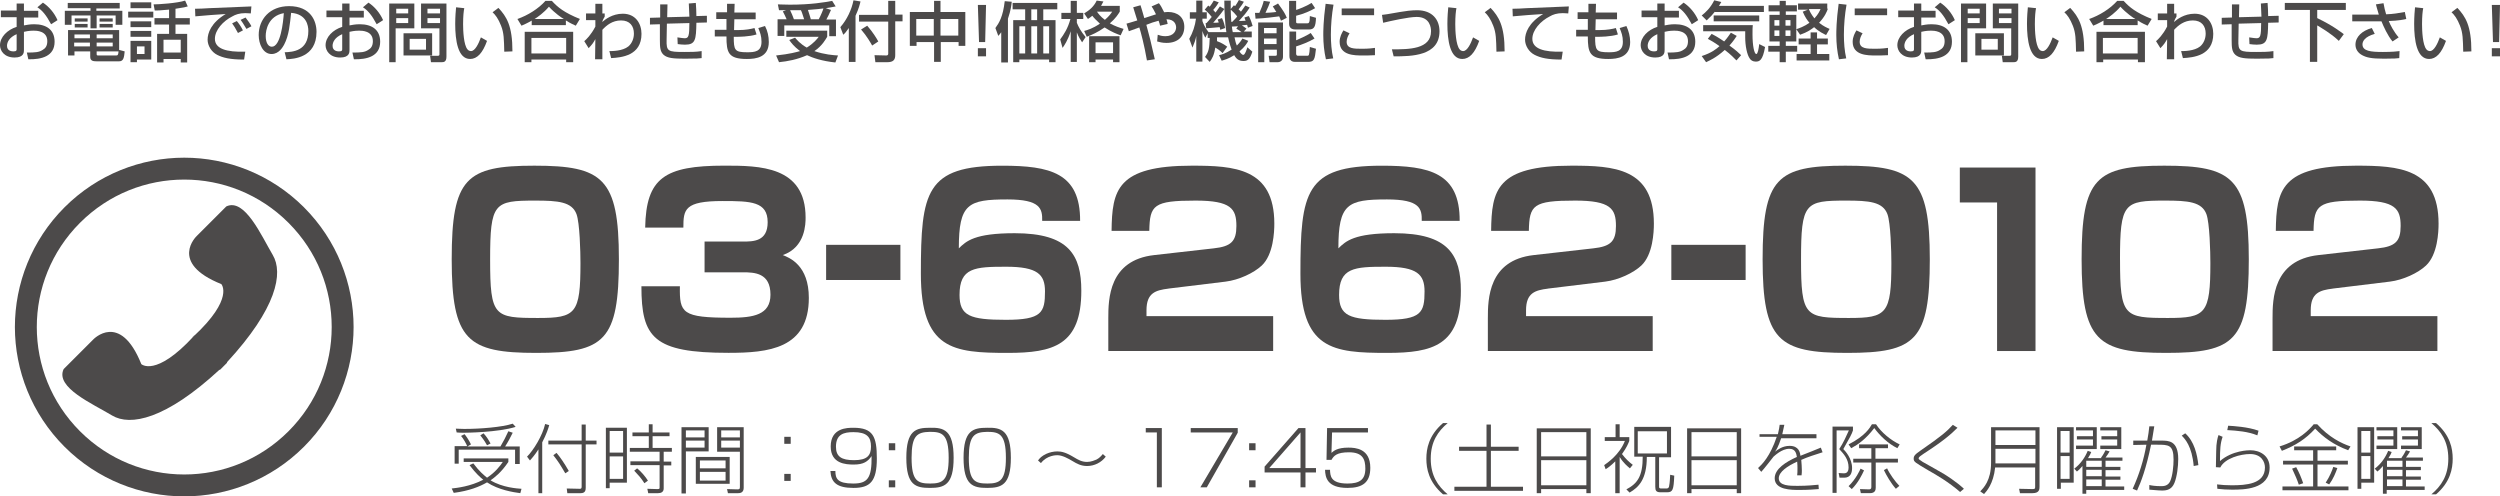 <?xml version="1.0" encoding="UTF-8"?><svg id="_レイヤー_1" xmlns="http://www.w3.org/2000/svg" viewBox="0 0 856.2 170"><defs><style>.cls-1{fill:#4c4a4a;}</style></defs><path class="cls-1" d="M5.7,1.2h2.5v2.5h4.9v2.3h-4.9v2.7c.7-.1,1.8-.4,3.5-.4,4.2,0,7,1.9,7,6,0,5-4.5,6.1-9,6l-.5-2.3c2.9,0,4.2-.1,5.4-.9.9-.5,1.6-1.3,1.6-3,0-3.6-3.8-3.6-4.7-3.6-1.7,0-2.8.3-3.3.4v6.2c0,.8,0,2.6-3.2,2.6-3.6,0-5-2.4-5-4.2,0-2.8,2.5-5.3,5.7-6.3v-3.3H.3v-2.3h5.4V1.2ZM5.7,11.7c-2.5,1.1-3.3,2.7-3.3,4,0,1.8,1.7,1.9,2.2,1.9,1.1,0,1.1-.4,1.1-.8,0,0,0-5.1,0-5.1ZM14.7.9c2.1,1.4,3.9,3.5,5,6l-2.2,1.4c-1.7-3.2-3.1-4.8-4.7-5.8l1.9-1.6Z"/><path class="cls-1" d="M23.1,1h17.9v1.9h-8v.8h8.9v4.8h-2.3v-3.2h-6.5v4.4h-2.1v-4.4h-6.5v3.2h-2.3V3.7h8.8v-.9h-7.8V1h-.1ZM42.7,17.6c-.2,2.1-.4,3.4-1.9,3.4h-7.7c-1.1,0-2.2-.1-2.2-1.5v-1.9h-5.4v1.4h-2.2v-8.7h17.5v6.8l1.9.5ZM25.4,14.6v1.3h5.4v-1.3h-5.4ZM25.5,11.8v1.3h5.3v-1.3h-5.3ZM25.6,6.3h4.4v1.1h-4.4v-1.1ZM25.6,8.2h4.4v1.2h-4.4v-1.2ZM33.1,11.8v1.3h5.5v-1.3h-5.5ZM33.1,14.6v1.3h5.5v-1.3h-5.5ZM33.1,17.6v.8c0,.5,0,.6.6.6h6c.6,0,.8-.1.9-1.4h-7.5ZM34.1,6.3h4.5v1.1h-4.5v-1.1ZM34.1,8.2h4.5v1.2h-4.5v-1.2Z"/><path class="cls-1" d="M43.9,4h8.6v2h-8.6v-2ZM44.7.8h7.1v2h-7.1V.8ZM44.7,7.3h7.1v2h-7.1v-2ZM44.7,10.6h7.1v2h-7.1v-2ZM44.7,14h7.1v6.4h-4.9v.9h-2.2s0-7.3,0-7.3ZM46.9,15.9v2.6h2.6v-2.6s-2.6,0-2.6,0ZM57.8,3.3c-2.9.3-4.1.3-4.8.3l-.4-2.1c1.7,0,8.1-.4,10.8-1.3l.9,2c-.6.2-1.4.4-4.2.8v3.2h4.9v2.2h-4.9v3.2h4v9.8h-2.2v-1.2h-5.9v1.2h-2.2v-9.8h4.1v-3.2h-5v-2.2h5v-2.9h-.1ZM56,13.6v4.4h5.9v-4.4h-5.9Z"/><path class="cls-1" d="M85.9,4.6c-.5,0-1-.1-1.9-.1-2,0-3.4.5-4.4,1.1-3.2,1.6-6,4.7-6,7.7,0,3.4,3.9,4.6,10.4,4.4l-.4,2.7c-4.8,0-7.2-.6-9.2-1.6s-3.3-3.2-3.3-5.2c0-2.3,1.2-5.8,6.2-8.8-3.5.2-7,.5-10.4.8l-.1-2.6c1.5,0,3.2-.1,4.8-.2,1.9-.1,12.2-.5,14.5-.6l-.2,2.4ZM81.5,11.3c-.9-1.7-1.4-2.5-2-3.3l1.6-.8c.6.7,1.4,1.8,2.1,3.2l-1.7.9ZM84.4,9.9c-1.2-2-1.4-2.3-2-3.1l1.7-.8c.7.9,1.7,2.3,2,3l-1.7.9Z"/><path class="cls-1" d="M97.5,17.9c2.7-.1,8.1-.4,8.1-7.3,0-1.8-.6-5.8-5.9-6.2-.4,3.7-.7,7.7-2.4,10.9-.4.7-1.7,3.2-4.3,3.2-2.9,0-4.4-3.4-4.4-6.5,0-5.4,3.8-9.9,10.4-9.9,7.4,0,9.4,5.1,9.4,8.8,0,8.9-7.9,9.3-10.3,9.4l-.6-2.4ZM91,12.3c0,2.4.9,3.7,2.1,3.7,3,0,3.9-8.4,4.1-11.5-5.4,1-6.2,5.9-6.2,7.8Z"/><path class="cls-1" d="M117.2,1.2h2.5v2.5h4.9v2.3h-4.9v2.7c.7-.1,1.8-.4,3.5-.4,4.2,0,7,1.9,7,6,0,5-4.5,6.1-9,6l-.5-2.3c2.9,0,4.2-.1,5.4-.9.9-.5,1.6-1.3,1.6-3,0-3.6-3.8-3.6-4.7-3.6-1.7,0-2.8.3-3.3.4v6.2c0,.8,0,2.6-3.2,2.6-3.6,0-5-2.4-5-4.2,0-2.8,2.5-5.3,5.7-6.3v-3.3h-5.4v-2.3h5.4V1.2ZM117.2,11.7c-2.5,1.1-3.3,2.7-3.3,4,0,1.8,1.7,1.9,2.2,1.9,1.1,0,1.1-.4,1.1-.8v-5.1ZM126.2.9c2.1,1.4,3.9,3.5,5,6l-2.2,1.4c-1.7-3.2-3.1-4.8-4.7-5.8l1.9-1.6Z"/><path class="cls-1" d="M133.4,1.2h8.5v8.5h-6.4v11.6h-2.2V1.2h.1ZM135.7,3v1.6h4.1v-1.6h-4.1ZM135.7,6.2v1.7h4.1v-1.7h-4.1ZM148,11.4v7.6h-9.8v-7.6s9.8,0,9.8,0ZM140.3,13.3v3.7h5.6v-3.7h-5.6ZM150.7,9.7h-6.5V1.2h8.7v18.2c0,1.9-1,1.9-1.7,1.9h-3.6l-.3-2.2h2.7c.5,0,.5-.3.5-.6v-8.8h.2ZM146.4,3v1.6h4.3v-1.6h-4.3ZM146.4,6.2v1.7h4.3v-1.7h-4.3Z"/><path class="cls-1" d="M159,2.8c-.2,1-.4,2.7-.4,5.5,0,2.2.2,7.1,1.5,8.6.2.3.7.6,1.2.6,1.4,0,2.6-2.5,3.4-4.7l2.1,1.2c-1.5,4.2-3.4,6.2-5.8,6.2-4.2,0-5.1-6.4-5.1-12,0-2.5.2-4.6.3-5.7l2.8.3ZM172.7,17.7c-.1-4.2-.1-6.4-1.1-8.9-.9-2.3-1.9-3.7-2.9-4.6l2-1.5c2.8,3,4.8,6.1,4.8,14.9l-2.8.1Z"/><path class="cls-1" d="M182.2,7c-1.7,1-2.7,1.4-3.6,1.8l-1.4-2.3c3.5-1.2,7.2-3.5,9.6-6.2h2.2c2,2.2,4.2,4,9.6,6.2l-1.4,2.3c-.6-.3-1.7-.7-3.4-1.8v1.6h-11.7v-1.6h.1ZM179.6,10.9h16.7v10.4h-2.4v-.9h-11.9v.9h-2.3v-10.4h-.1ZM182,13v5.3h11.9v-5.3h-11.9ZM193.1,6.5c-.6-.3-3.1-2-5.1-4.2-1.8,2.1-3.8,3.5-4.9,4.2h10Z"/><path class="cls-1" d="M208.7,17.5c1,0,4.5,0,6.5-1.6,1.3-1.1,1.9-2.8,1.9-4.4,0-2.6-1.4-4.5-4.4-4.5s-5,1.7-6.4,3.2v10.1h-2.5l.1-6.9c-.8,1.4-1,1.7-2.3,3.1l-1.5-2.4c.7-.6,2.3-2.1,3.8-5v-2.2h-3.2v-2.3h3.2V1.3h2.4v3.3h.8v1.1c-.3.5-.7,1.2-.8,1.6v.2c.9-.8,3.4-2.8,7-2.8,4.4,0,6.4,3.4,6.4,6.9,0,7.5-6.9,8.1-10.4,8.3l-.6-2.4Z"/><path class="cls-1" d="M238.3,1c.1,1.4.2,2.8.2,4.5l3.6-.1v2.3l-3.6.1c-.1,5.8-.3,7.5-3.9,7.5-.9,0-1.7-.1-2.5-.2l-.1-2.3c1.1.2,2.3.3,2.5.3,1.3,0,1.6-.7,1.6-5.2l-7.7.2-.1,5.5c-.1,4,.4,4.2,6.1,4.2,2,0,4,0,5.9-.3v2.4c-.7.1-1.6.2-5.7.2s-6-.2-7.3-1.3c-1.2-1.1-1.3-2.5-1.3-5.1v-5.4l-3.4.1v-2.3l3.5-.1V1.5h2.5l-.1,4.4,7.6-.2c0-.9-.2-3.8-.2-4.5l2.4-.2Z"/><path class="cls-1" d="M249,1.3h2.6l-.1,3h7.3v2.3h-7.3l-.1,3.7h1.4c2.7,0,4.5-.4,5.6-.7l.7,2.2c-2.5.8-6.3.8-6.7.8h-1.1c0,4.6.3,5.3,4.6,5.3,2.6,0,4.9-.2,4.9-3.6,0-2-.5-3.2-1.1-4.7l2.3-.7c.9,1.7,1.3,3.6,1.3,5.5,0,5.2-4.3,5.8-7.5,5.8-6.4,0-7-2.2-7-7.7h-4v-2.3h4v-3.7h-3.5v-2.3h3.7V1.3Z"/><path class="cls-1" d="M272.3,12.9c.5.6,1.7,2.1,4,3.4,2.3-1.4,3.6-3,4.1-3.7h-11.1v-2.1h14v2.1c-.5.8-1.7,3.1-4.4,4.9,3.5,1.2,6.5,1.4,8.1,1.5l-.9,2.4c-4.7-.5-7.8-1.6-9.7-2.5-3.4,1.5-6.6,2.1-9.6,2.4l-1-2.3c4.8-.5,7.1-1.2,8.2-1.5-2.1-1.6-3-2.8-3.7-3.8l2-.8ZM269.4,6.6c-.3-.7-.9-2-1.3-2.7l1.1-.4h-2.4l-.4-2c1.2,0,2.3.1,4.1.1,7.2,0,11.9-.8,14.5-1.3l1.2,1.9c-1,.2-2,.4-3.4.6l1.8.6c-.8,1.7-.9,2.1-1.6,3.3h3.3v5.7h-2.3v-3.7h-15.4v3.6h-2.3v-5.7s3.1,0,3.1,0ZM275.4,6.6c-.6-1.8-.7-2.3-1.1-3.1h-3.7c.5,1,.9,2,1.3,3.1h3.5ZM280.4,6.6c.8-1.5,1.5-3.2,1.6-3.7-1.4.2-1.7.2-5.3.5.4,1.3.7,2.1,1,3.2h2.7Z"/><path class="cls-1" d="M290.7,9.6c-.9,1.3-1.3,1.8-1.9,2.3l-1-2.6c2.3-2.6,3.9-6.1,4.5-9.2l2.4.4c-.2.9-.6,2.5-1.7,4.9v15.8h-2.3v-11.6ZM304.2.3h2.4v4.7h2.5v2.3h-2.5v11.6c0,1.6-.7,2.4-2.7,2.4h-4.1l-.3-2.4,4.1.1c.5,0,.6-.4.6-.6V7.4h-10v-2.3h10V.3ZM297,8.8c2,2.3,3.2,4.3,3.8,5.4l-2.1,1.4c-.5-.9-1.8-3.2-3.8-5.5l2.1-1.3Z"/><path class="cls-1" d="M322.1.3v3.8h8.5v11.6h-2.3v-1.3h-6.1v6.8h-2.3v-6.8h-6v1.3h-2.3V4.1h8.3V.3s2.2,0,2.2,0ZM313.8,6.5v5.7h6v-5.7h-6ZM322.1,6.5v5.7h6.1v-5.7h-6.1Z"/><path class="cls-1" d="M337.7,1.7l-.3,12.7h-2.1l-.4-12.7h2.8ZM337.7,16.5v2.8h-2.8v-2.8h2.8Z"/><path class="cls-1" d="M343,10.9c-.4.6-.6.8-1.1,1.4l-1-2.7c1.3-1.8,2.6-3.9,3.2-9.2l2.4.2c-.1,1-.3,2.9-1.3,5.8v15h-2.3v-10.5h.1ZM362.1,1v2.2h-4.8v3.7h4.2v14.4h-2.2v-.9h-10.2v.9h-2.1V6.9h4.1v-3.7h-4.3V1h15.3ZM349.1,9v9.3h2v-9.3h-2ZM353.2,3.2v3.7h2v-3.7h-2ZM353.2,9v9.3h2v-9.3h-2ZM357.3,9v9.3h2v-9.3h-2Z"/><path class="cls-1" d="M363.1,13.5c1.3-1.8,2.6-3.7,3.5-7h-3.1v-2.1h3.2V.3h2.1v4.1h2.2v2.1h-2.2v1.3c.5,1.3,1.4,3,3,4.9l-1.2,1.8c-.5-.8-1.2-1.8-1.8-3.4v10.1h-2.1v-10.5c-1,3.1-2.2,4.9-2.8,5.7l-.8-2.9ZM371.3,10.6c1.1-.3,2.9-.8,5.4-2.5-1.2-1.1-2.1-2-2.6-2.7-.7.6-1.1.8-1.5,1.1l-1.3-1.9c1.8-1.1,3.3-2.3,4.3-4.4l2.3.3c-.2.4-.4.8-.8,1.5h6.4v2c-.5.8-1.3,2.2-3.4,4,1.8,1,3.4,1.5,4.7,1.9l-1,2.2c-1.1-.4-3.1-1.1-5.5-2.7-2.4,1.7-4.5,2.6-6.1,3.2l-.9-2ZM383.4,12.4v8.9h-2.2v-.9h-6v.9h-2.2v-8.9s10.4,0,10.4,0ZM375.2,14.5v3.7h6v-3.7h-6ZM375.7,4h0c.4.6,1.2,1.7,2.7,2.8,1.6-1.4,2.1-2.2,2.5-2.8h-5.2Z"/><path class="cls-1" d="M396.9,1.1c.5.6,1.1,1.6,1.8,3.1.3,0,.7-.1,1.3-.1,3.3,0,5.6,1.8,5.6,5.1s-2.2,5.5-6.1,5.5c-1.5,0-2.4-.3-3.2-.5l.2-2.3c.6.2,1.4.5,2.6.5,3,0,3.7-2,3.7-3,0-.8-.4-2.8-3.3-2.8.2.6.3,1,.4,1.6l-2.6.6c-.1-.5-.2-.9-.5-1.7-1.6.4-2.7.8-4.2,1.4,1,3.6,1.6,6,2.9,11.8l-2.7.4c-.9-5.3-2.1-9.7-2.6-11.3-.6.2-3.1,1.1-3.6,1.3l-.8-2.6c1-.3,1.5-.4,3.7-1.1-.6-1.8-.9-3-1.4-4.5l2.5-.7c.3,1,.7,2.2,1.3,4.4.6-.2,3.6-1.2,4-1.3-.6-1.3-1.1-2.1-1.5-2.7l2.5-1.1Z"/><path class="cls-1" d="M418.7,18.2c-.9-1-2.1-1.7-2.5-1.9-.4,2.7-1.1,3.8-1.9,4.9l-1.6-1.7c1.3-1.8,1.5-3.1,1.6-6.5h-.7v-1.6l-.8,1.5c-.3-.6-.7-1.2-1-2.3v10.5h-2.1v-8.8c-.3,1.5-.6,2.3-1.3,4l-1.1-3c1.2-2.1,2-4.5,2.3-6.9h-2.1v-2.2h2.2V.2h2.1v4h1.5v2.2h-1.5v.8c.2.6.7,2,2.1,3.8h6.1c-.4-2.6-.7-6.6-.7-10.8h2.2v2.9l1.1-1.3c.2.2.3.2.4.3.5-.7.8-1.2,1.3-2.1l1.7.6c-.3.6-.8,1.3-1.8,2.6.3.3.5.5.8.8.9-1.2,1.2-1.7,1.5-2.1l1.5.7c-1.5,2.2-1.7,2.4-3.7,4.6,1.3,0,1.7-.1,2.3-.1-.2-.5-.3-.7-.4-1.1l1.5-.5c.9,1.7,1.1,2.9,1.3,3.4l-1.6.6c-.2-.6-.2-.8-.3-1-.6.1-1.2.1-1.8.2.5.3.6.4,1.6,1.1l-.9,1h2.7v2h-5.9c.2,1.1.5,2.2.8,2.8,1.1-1.1,1.5-1.7,1.9-2.4l2,.8c-.4.8-1.2,2.1-3,3.6.2.4.8,1.2,1.3,1.2.6,0,1.1-1.7,1.4-2.6l1.7,1.5c-.8,2.6-1.6,3.2-3,3.2-1.6,0-2.5-.7-3.2-2-2,1.3-3.4,1.6-4.3,1.9l-.9-1.9c.9-.2,2.3-.6,4.3-1.9-.3-.8-.8-2.3-1.2-4.2h-3.8v1.3c1.7.6,2.8,1.4,3.5,1.9l-1.6,2.2ZM413.2,7.9c.4-.4.9-1,1.8-2.1-.3-.4-1.2-1.5-2.4-2.5l1.2-1.4c.2.2.4.3.5.4.5-.7.9-1.2,1.4-2.1l1.7.6c-.4.7-.9,1.5-1.9,2.6.2.3.5.5.8.9.8-1.1,1.1-1.5,1.5-2.1l1.5.9c-1.3,1.9-3.7,4.5-3.8,4.7.6,0,1.4,0,1.9-.1-.2-.4-.2-.7-.4-1l1.5-.5c.6,1.2.9,2.4,1.1,3.4l-1.7.6c0-.3-.1-.6-.2-.9-.1,0-4.2.4-4.6.4l-.2-1.8s.3,0,.3,0ZM423.7,5.6c-.7-.9-1.4-1.6-2.2-2.3,0,1,.1,3,.2,4.2h.3c1-1,1.5-1.5,1.7-1.9ZM424,9c-.3,0-2,.1-2.1.1.1.8.2,1.7.3,1.9h3c-.8-.6-1.1-.8-1.8-1.2l.6-.8Z"/><path class="cls-1" d="M438.7,7.1c-.2-.4-.2-.7-.6-1.5-1.4.2-5.3.7-8.1.8l-.2-2h1.5c.6-1.3,1.2-2.8,1.5-4.1l2.2.3c-.4,1.1-.6,1.7-1.6,3.8.2,0,2.4-.1,3.7-.3-.5-.9-.9-1.4-1.2-1.9l1.8-1c1.9,2.6,2.5,3.6,3,4.9l-2,1ZM430.8,7.7h8.6v11.8c0,1.4-1.2,1.8-1.7,1.8h-2.9l-.3-2.2h2.3c.3,0,.5-.1.5-.4v-1.7h-4.3v4.3h-2.1V7.7h-.1ZM432.9,9.6v1.8h4.3v-1.8h-4.3ZM432.9,13.2v1.9h4.3v-1.9h-4.3ZM443.9.3v3.1c.7-.2,3.4-1.2,5.3-2.4l1.2,1.8c-1.5.9-4,2-6.5,2.6v2.1c0,.2,0,.5.6.5h3.1c.6,0,1,0,1-2.5l2.1.6c-.1,3-.6,4-2.4,4h-4.7c-2,0-2.1-1.5-2.1-1.9V.3s2.4,0,2.4,0ZM441.6,10.8h2.3v3c.9-.4,3.5-1.5,5-2.5l1.3,1.9c-2,1.2-4.7,2.2-6.3,2.7v2.5c0,.5.3.7.6.7h3.1c.7,0,.8,0,1-3l2.1.6c-.4,3.7-.6,4.5-2.8,4.5h-4.4c-1.9,0-1.9-1.6-1.9-2.1v-8.3h0Z"/><path class="cls-1" d="M456.7,1.6c-.6,3.4-.9,6.9-.9,10.3,0,2.7.2,5.5.8,8.1l-2.5.3c-.6-2.6-.9-5.4-.9-8.3,0-1.2,0-4.8.8-10.7l2.7.3ZM462.2,11.4c-.5.8-1,1.8-1,2.9,0,2.4,2.5,2.4,5.3,2.4,2.3,0,3.6-.2,4.4-.3v2.5c-1.5.1-3.2.1-4.1.1-2.9,0-8,0-8-4.7,0-1.7.8-3.1,1.3-3.9l2.1,1ZM470.6,2.9v2.3h-11.1v-2.3h11.1Z"/><path class="cls-1" d="M476.7,16.9c5.8,0,13.4,0,13.4-6.2,0-1.1-.3-4.9-4.9-4.9-2.8,0-9,1.4-11.5,2l-.4-2.7c1.1-.1,1.6-.2,6.2-1,1.7-.3,3.9-.6,5.8-.6,5.3,0,7.7,3.3,7.7,7.2,0,8.5-9.6,8.6-15.7,8.6l-.6-2.4Z"/><path class="cls-1" d="M498.8,2.8c-.2,1-.4,2.7-.4,5.5,0,2.2.2,7.1,1.5,8.6.2.3.7.6,1.2.6,1.4,0,2.6-2.5,3.4-4.7l2.1,1.2c-1.5,4.2-3.4,6.2-5.8,6.2-4.2,0-5.1-6.4-5.1-12,0-2.5.2-4.6.3-5.7l2.8.3ZM512.5,17.7c-.1-4.2-.1-6.4-1.1-8.9-.9-2.3-1.9-3.7-2.9-4.6l2-1.5c2.8,3,4.8,6.1,4.8,14.9l-2.8.1Z"/><path class="cls-1" d="M537.1,4.6c-.5,0-1-.1-1.9-.1-2,0-3.4.5-4.4,1.1-3.2,1.6-6,4.7-6,7.7,0,3.4,3.9,4.6,10.4,4.4l-.4,2.7c-4.8,0-7.2-.6-9.2-1.6s-3.3-3.2-3.3-5.2c0-2.3,1.2-5.8,6.2-8.8-3.5.2-7,.5-10.4.8l-.1-2.6c1.5,0,3.2-.1,4.8-.2,1.9-.1,12.2-.5,14.5-.6l-.2,2.4Z"/><path class="cls-1" d="M544,1.3h2.6l-.1,3h7.3v2.3h-7.3l-.1,3.7h1.4c2.7,0,4.5-.4,5.6-.7l.7,2.2c-2.5.8-6.3.8-6.7.8h-1.1c0,4.6.3,5.3,4.6,5.3,2.6,0,4.9-.2,4.9-3.6,0-2-.5-3.2-1.1-4.7l2.3-.7c.8,1.7,1.3,3.6,1.3,5.5,0,5.2-4.3,5.8-7.5,5.8-6.4,0-7-2.2-7-7.7h-4v-2.3h4v-3.7h-3.5v-2.3h3.7V1.3Z"/><path class="cls-1" d="M567.6,1.2h2.5v2.5h4.9v2.3h-4.9v2.7c.7-.1,1.8-.4,3.5-.4,4.2,0,7,1.9,7,6,0,5-4.5,6.1-9,6l-.5-2.3c2.9,0,4.2-.1,5.4-.9.9-.5,1.6-1.3,1.6-3,0-3.6-3.8-3.6-4.7-3.6-1.7,0-2.8.3-3.3.4v6.2c0,.8,0,2.6-3.2,2.6-3.6,0-5-2.4-5-4.2,0-2.8,2.5-5.3,5.7-6.3v-3.3h-5.4v-2.3h5.4V1.2ZM567.6,11.7c-2.5,1.1-3.3,2.7-3.3,4,0,1.8,1.7,1.9,2.2,1.9,1.1,0,1.1-.4,1.1-.8v-5.1ZM576.6.9c2.1,1.4,3.9,3.5,5,6l-2.2,1.4c-1.7-3.2-3.1-4.8-4.7-5.8l1.9-1.6Z"/><path class="cls-1" d="M587.3,4c-.6.8-1.3,1.6-2.8,3l-1.7-1.7c1.4-1.1,3-2.6,4.3-5.2l2.4.6c-.4.7-.5.9-.8,1.3h15.4v2.1h-16.8v-.1ZM594.7,20.7c-.7-.7-1.9-2-4-3.6-3.1,2.8-5.4,3.7-6.4,4.2l-1.5-2.1c3.4-1.1,5-2.4,6.1-3.4-1.8-1.3-3.1-2-4-2.5l1.3-1.7c.8.4,2.1,1.1,4.3,2.6,1.1-1.2,1.7-2.2,2.3-3l2,1.1c-.4.6-1,1.6-2.5,3.3,2.1,1.5,3.3,2.6,4,3.3l-1.6,1.8ZM583.3,8.6h17c-.1.7-.1,1.6-.1,3.2,0,3.9.6,6.7,1.3,6.7.5,0,.8-1.7,1-3.4l2,1c-.8,4.6-1.9,5-3.2,5-1,0-1.7-.5-2-1-1-1.3-1.6-4.5-1.6-7.3v-2.1h-14.4v-2.1ZM602.5,5.3v2h-15.6v-2h15.6Z"/><path class="cls-1" d="M605.7,1.8h3.8V.3h2.1v1.5h3.8v2.1h-3.8v1.2h3.6v9.1h-3.6v1.5h3.9v2h-3.9v3.6h-2.1v-3.6h-3.9v-2h3.9v-1.5h-3.5V5.1h3.5v-1.2h-3.8V1.8ZM607.7,6.9v1.9h1.7v-1.9h-1.7ZM607.7,10.4v1.9h1.7v-1.9h-1.7ZM611.5,6.9v1.9h1.7v-1.9h-1.7ZM611.5,10.4v1.9h1.7v-1.9h-1.7ZM626,3c-.3.9-1,2.7-3,4.8,1.5,1.2,2.7,1.7,3.6,2.1l-1.2,2.1c-.8-.4-2.4-1.1-4.1-2.7-.9.7-2.2,1.7-4.8,2.6l-1.3-1.9c.9-.3,2.7-.9,4.5-2.2-.7-.8-1.5-1.9-2.3-3.8l1.8-.7h-3.4V1.2h10v1.8h.2ZM622.3,11.1v2.1h3.7v2h-3.7v3.3h4.2v2.2h-11.2v-2.2h4.8v-3.3h-4.1v-2h4.1v-2.1h2.2ZM619.5,3.1c.3.8.8,1.8,1.9,3.2,1.3-1.4,1.8-2.5,2.1-3.2h-4Z"/><path class="cls-1" d="M632.4,1.6c-.6,3.4-.9,6.9-.9,10.3,0,2.7.2,5.5.8,8.1l-2.5.3c-.6-2.6-.9-5.4-.9-8.3,0-1.2,0-4.8.8-10.7l2.7.3ZM637.9,11.4c-.5.8-1,1.8-1,2.9,0,2.4,2.5,2.4,5.3,2.4,2.3,0,3.6-.2,4.4-.3v2.5c-1.5.1-3.2.1-4.1.1-2.9,0-8,0-8-4.7,0-1.7.8-3.1,1.3-3.9l2.1,1ZM646.3,2.9v2.3h-11.1v-2.3h11.1Z"/><path class="cls-1" d="M655.5,1.2h2.5v2.5h4.9v2.3h-4.9v2.7c.7-.1,1.8-.4,3.5-.4,4.2,0,7,1.9,7,6,0,5-4.5,6.1-9,6l-.5-2.3c2.9,0,4.2-.1,5.4-.9.9-.5,1.6-1.3,1.6-3,0-3.6-3.8-3.6-4.7-3.6-1.7,0-2.8.3-3.3.4v6.2c0,.8,0,2.6-3.2,2.6-3.6,0-5-2.4-5-4.2,0-2.8,2.5-5.3,5.7-6.3v-3.3h-5.4v-2.3h5.4V1.2ZM655.5,11.7c-2.5,1.1-3.3,2.7-3.3,4,0,1.8,1.7,1.9,2.2,1.9,1.1,0,1.1-.4,1.1-.8v-5.1ZM664.5.9c2.1,1.4,3.9,3.5,5,6l-2.2,1.4c-1.7-3.2-3.1-4.8-4.7-5.8l1.9-1.6Z"/><path class="cls-1" d="M671.7,1.2h8.5v8.5h-6.4v11.6h-2.2V1.2h.1ZM673.9,3v1.6h4.1v-1.6h-4.1ZM673.9,6.2v1.7h4.1v-1.7h-4.1ZM686.3,11.4v7.6h-9.8v-7.6s9.8,0,9.8,0ZM678.6,13.3v3.7h5.6v-3.7h-5.6ZM689,9.7h-6.5V1.2h8.7v18.2c0,1.9-1,1.9-1.7,1.9h-3.6l-.3-2.2h2.7c.5,0,.5-.3.5-.6v-8.8h.2ZM684.6,3v1.6h4.3v-1.6h-4.3ZM684.6,6.2v1.7h4.3v-1.7h-4.3Z"/><path class="cls-1" d="M697.3,2.8c-.2,1-.4,2.7-.4,5.5,0,2.2.2,7.1,1.5,8.6.2.3.7.6,1.2.6,1.4,0,2.6-2.5,3.4-4.7l2.1,1.2c-1.5,4.2-3.4,6.2-5.8,6.2-4.2,0-5.1-6.4-5.1-12,0-2.5.2-4.6.3-5.7l2.8.3ZM711,17.7c-.1-4.2-.1-6.4-1.1-8.9-.9-2.3-1.9-3.7-2.9-4.6l2-1.5c2.8,3,4.8,6.1,4.8,14.9l-2.8.1Z"/><path class="cls-1" d="M720.5,7c-1.7,1-2.7,1.4-3.6,1.8l-1.4-2.3c3.5-1.2,7.2-3.5,9.6-6.2h2.2c2,2.2,4.2,4,9.6,6.2l-1.4,2.3c-.6-.3-1.7-.7-3.4-1.8v1.6h-11.7v-1.6h.1ZM717.9,10.9h16.7v10.4h-2.4v-.9h-11.9v.9h-2.3v-10.4h-.1ZM720.2,13v5.3h11.9v-5.3h-11.9ZM731.3,6.5c-.6-.3-3.1-2-5.1-4.2-1.8,2.1-3.8,3.5-4.9,4.2h10Z"/><path class="cls-1" d="M747,17.5c1,0,4.5,0,6.5-1.6,1.3-1.1,1.9-2.8,1.9-4.4,0-2.6-1.4-4.5-4.4-4.5s-5,1.7-6.4,3.2v10.1h-2.5l.1-6.9c-.8,1.4-1,1.7-2.3,3.1l-1.5-2.4c.7-.6,2.3-2.1,3.8-5v-2.2h-3.2v-2.3h3.2V1.3h2.4v3.3h.8v1.1c-.3.5-.7,1.2-.8,1.6v.2c.9-.8,3.4-2.8,7-2.8,4.4,0,6.4,3.4,6.4,6.9,0,7.5-6.9,8.1-10.4,8.3l-.6-2.4Z"/><path class="cls-1" d="M776.6,1c.1,1.4.2,2.8.2,4.5l3.6-.1v2.3l-3.6.1c-.1,5.8-.3,7.5-3.9,7.5-.9,0-1.7-.1-2.5-.2l-.1-2.3c1.1.2,2.3.3,2.5.3,1.3,0,1.6-.7,1.6-5.2l-7.7.2-.1,5.5c-.1,4,.4,4.2,6.1,4.2,2,0,4,0,5.9-.3v2.4c-.7.1-1.6.2-5.7.2s-6-.2-7.3-1.3c-1.2-1.1-1.3-2.5-1.3-5.1v-5.4l-3.4.1v-2.3l3.5-.1V1.5h2.5l-.1,4.4,7.7-.2c0-.9-.2-3.8-.2-4.5l2.3-.2Z"/><path class="cls-1" d="M782.5,1h20.9v2.4h-9.8v2.8c5.4,2.6,8,4.7,9.1,5.5l-1.7,2.3c-2.7-2.6-6.4-4.7-7.4-5.3v12.5h-2.5V3.4h-8.6V1Z"/><path class="cls-1" d="M816.3,1.1c.3,1.7.5,2.4.9,3.8,2.6-.1,4.2-.4,6.4-.8l.5,2.4c-.8.2-2.7.6-6,.7.5,1.3,1.8,3.8,3.4,5.6l-2.1,1.4c-1.7-2-3.1-5.2-3.8-6.9h-10v-2.3h9.1c-.6-1.9-.8-2.8-1-3.5l2.6-.4ZM813.3,11.6c-3.5,1-4.2,2.6-4.2,3.6,0,2.3,2.8,2.6,7,2.6,3.2,0,4.9-.2,5.7-.3l-.1,2.4c-.7.1-1.7.2-5.2.2-4.4,0-6-.4-7.5-1.2s-2.3-2.1-2.3-3.6c0-2.7,2.3-4.8,5.6-5.7l1,2Z"/><path class="cls-1" d="M829.9,2.8c-.2,1-.4,2.7-.4,5.5,0,2.2.2,7.1,1.5,8.6.2.3.7.6,1.2.6,1.4,0,2.6-2.5,3.4-4.7l2.1,1.2c-1.5,4.2-3.4,6.2-5.8,6.2-4.2,0-5.1-6.4-5.1-12,0-2.5.2-4.6.3-5.7l2.8.3ZM843.6,17.7c-.1-4.2-.1-6.4-1.1-8.9-.9-2.3-1.9-3.7-2.9-4.6l2-1.5c2.8,3,4.8,6.1,4.8,14.9l-2.8.1Z"/><path class="cls-1" d="M856.2,1.7l-.3,12.7h-2.1l-.4-12.7h2.8ZM856.2,16.5v2.8h-2.8v-2.8h2.8Z"/><polygon class="cls-1" points="66.7 114.7 65.9 115.5 65.9 115.6 66.3 115.2 66.7 114.8 66.7 114.7"/><path class="cls-1" d="M93.4,87.3c-3.9-6.6-9.6-19.6-15.9-16.6l-10.1,10.1s-9.8,9.2,8.4,16.5c0,0,4.5,4.9-9.5,17.9-13,14.1-17.9,9.5-17.9,9.5-7.3-18.2-16.5-8.4-16.5-8.4l-10.1,10.1c-3,6.3,10,11.9,16.6,15.9,6.2,3.7,18.3,1.4,36.8-15.7l.1.1,2.5-2.5-.1-.1c17.1-18.5,19.4-30.6,15.7-36.8Z"/><path class="cls-1" d="M104.1,71c-11.3-11.3-26.2-17-41-17s-29.7,5.7-41,17S5.1,97.2,5.1,112s5.7,29.7,17,41,26.2,17,41,17,29.7-5.7,41-17,17-26.2,17-41-5.7-29.7-17-41ZM98.8,147.7c-9.9,9.9-22.8,14.8-35.7,14.8s-25.8-4.9-35.7-14.8c-9.9-9.9-14.8-22.8-14.8-35.7s4.9-25.8,14.8-35.7c9.9-9.9,22.8-14.8,35.7-14.8s25.8,4.9,35.7,14.8c9.9,9.9,14.8,22.8,14.8,35.7s-4.9,25.8-14.8,35.7Z"/><path class="cls-1" d="M178.2,168.9c-2.3-.3-7.5-1.1-11.4-3.7-2.6,1.5-6.1,2.9-11.4,3.6l-.7-1.5c1.8-.2,6.4-.7,10.8-3-1-.8-2.5-2.1-4.7-5l1.3-.6c2,2.7,3.6,4,4.7,4.9,2.9-1.9,4.5-4.1,5.4-5.4h-13.4v-1.2h15.3v1.2c-2.5,3.7-4.7,5.3-6.1,6.3,4.1,2.5,9.2,2.8,10.6,2.9l-.4,1.5ZM176.4,158.8v-4.8h-19.3v4.8h-1.4v-6h4.3c-.3-.8-1.3-2.6-2.1-3.5l1.2-.6c.5.6,1.5,2,2.2,3.5l-1.2.7h11.3c1.1-1.9,1.8-3.2,2.7-5.2l1.5.5c-.5,1.1-1.8,3.5-2.6,4.7h5v6h-1.6v-.1ZM159,148.2c-1.1,0-1.7,0-2.6-.1l-.3-1.3c.7,0,1.6.1,2.9.1,5.5,0,12.9-.6,16.6-1.8l1,1.1c-6.1,1.9-16.9,2-17.6,2ZM166.8,152.5c-.4-.7-.8-1.5-2.3-3.4l1.1-.7c1.1,1.2,1.7,2.2,2.4,3.5l-1.2.6Z"/><path class="cls-1" d="M185.8,168.9h-1.4v-15c-1.4,2.2-2.4,3.2-2.9,3.8l-1-1.3c2.2-2.2,5.3-7.2,6.2-11.2l1.4.4c-.3,1.1-.9,3-2.4,5.9v17.4h.1ZM200.6,145.4v5.5h3.7v1.3h-3.7v14.8c0,.8-.1,1.9-1.7,1.9h-4.6l-.2-1.6,4.4.1c.4,0,.7,0,.7-.7v-14.5h-11.4v-1.3h11.4v-5.5h1.4ZM190.6,155.1c1.2,1.4,2.6,3.4,4.2,6.2l-1.2.8c-1.7-2.9-2.3-3.9-4.1-6.2l1.1-.8Z"/><path class="cls-1" d="M214.7,146.4v18.9h-5.9v1.9h-1.3v-20.7h7.2v-.1ZM213.4,147.6h-4.6v7.4h4.6v-7.4ZM213.4,156.3h-4.6v7.7h4.6v-7.7ZM227.3,167.3c0,1.2-.9,1.6-1.9,1.6h-3.4l-.3-1.5,3.4.1c.8,0,.8-.1.8-.7v-7.5h-10v-1.3h10v-3.3h-10.2v-1.3h6.5v-4h-5.6v-1.3h5.6v-2.8h1.3v2.8h5.8v1.3h-5.8v4h6.6v1.3h-2.8v3.4h2.6v1.3h-2.6v7.9ZM220.7,165.5c-1.2-1.9-2.1-2.8-3.5-4.3l1-.8c1.3,1,2.9,2.9,3.7,4.2l-1.2.9Z"/><path class="cls-1" d="M242.7,146.2v8.4h-7.8v14.4h-1.5v-22.7h9.3v-.1ZM241.3,147.4h-6.4v2.4h6.4v-2.4ZM241.3,150.9h-6.4v2.4h6.4v-2.4ZM249.9,165.7h-11.6v-9.2h11.6v9.2ZM248.5,157.7h-8.8v2.7h8.8v-2.7ZM248.5,161.6h-8.8v3h8.8v-3ZM254.7,146.2v20.9c0,1.8-1.5,1.8-1.9,1.8h-3.5l-.3-1.4,3.5.1c.7,0,.9-.1.9-.8v-12.1h-7.8v-8.4h9.1v-.1ZM253.4,147.4h-6.4v2.4h6.4v-2.4ZM253.4,150.9h-6.4v2.4h6.4v-2.4Z"/><path class="cls-1" d="M270.8,149.6v2.4h-2.2v-2.4h2.2ZM270.8,162.3v2.4h-2.2v-2.4h2.2Z"/><path class="cls-1" d="M286.1,161.3c0,2.6.7,4.3,6.1,4.3,4.9,0,6.4-1.8,6.3-9.4-1.3,1.9-2.8,2.9-6.1,2.9-2.8,0-7.9-.3-7.9-6.2,0-6.4,5.7-6.4,7.8-6.4,6.7,0,8,3,8,10.5,0,7.9-2.3,10.1-8,10.1s-7.7-1.9-7.9-5.8h1.7ZM286.3,153c0,3.4,1.9,4.6,6.2,4.6,4.6,0,5.8-1.7,5.8-4.7,0-3.2-1.4-4.9-6-4.9-3.3,0-6,.7-6,5Z"/><path class="cls-1" d="M306.6,151.8v2.4h-2.2v-2.4h2.2ZM306.6,164.5v2.4h-2.2v-2.4h2.2Z"/><path class="cls-1" d="M326.6,156.8c0,9.3-3.2,10.3-8.1,10.3s-8.1-.9-8.1-10.3,3.2-10.3,8.1-10.3c4.8-.1,8.1.8,8.1,10.3ZM312.2,156.8c0,8,2.1,8.8,6.4,8.8s6.3-1.1,6.3-8.8c0-8.2-2.3-8.9-6.4-8.9-4.4.1-6.3,1.2-6.3,8.9Z"/><path class="cls-1" d="M346.2,156.8c0,9.3-3.2,10.3-8.1,10.3s-8.1-.9-8.1-10.3,3.2-10.3,8.1-10.3c4.8-.1,8.1.8,8.1,10.3ZM331.8,156.8c0,8,2.1,8.8,6.4,8.8s6.3-1.1,6.3-8.8c0-8.2-2.3-8.9-6.4-8.9-4.4.1-6.3,1.2-6.3,8.9Z"/><path class="cls-1" d="M378.7,156.4c-1.5,2-3.9,3.2-6.4,3.2-2.1,0-3.5-.8-5-1.7s-3.5-2-5.2-2c-.4,0-3.5,0-5.6,2.7l-1-.9c.6-.8,1.2-1.5,2.9-2.3,1.1-.5,2.5-.8,3.7-.8,1.4,0,2.9.3,5.7,2,1.5.9,2.7,1.6,4.5,1.6,1.4,0,2.7-.6,3.2-.8,1-.5,1.6-1.2,2.2-1.9l1,.9Z"/><path class="cls-1" d="M397.9,146.6v20.3h-1.7v-18.8h-3.8v-1.5h5.5Z"/><path class="cls-1" d="M423.9,146.6v1.6l-10.6,18.7h-2.2l11.1-18.8h-14.4v-1.5h16.1Z"/><path class="cls-1" d="M430,151.8v2.4h-2.2v-2.4h2.2ZM430,164.5v2.4h-2.2v-2.4h2.2Z"/><path class="cls-1" d="M447.1,146.6v13.7h3.6v1.5h-3.6v5.1h-1.7v-5.1h-12.3v-2l11.6-13.2h2.4ZM445.4,148.1l-10.7,12.2h10.7v-12.2Z"/><path class="cls-1" d="M468.5,146.6v1.5h-12.3l-.2,7c.8-.7,2-1.8,5.8-1.8,2.4,0,7.5.3,7.5,6.9,0,5-2.6,6.9-7.8,6.9-7.1,0-7.6-3.7-7.7-6.2h1.7c.1,2,.1,4.7,6,4.7,4.1,0,6.1-1.3,6.1-5.1,0-3.2-.9-5.6-5.6-5.6-4.2,0-5.2,1.2-6,2.6h-1.7l.2-10.9h14Z"/><path class="cls-1" d="M495.8,144.9c-3.3,2.8-5.8,6.3-5.8,12.2s2.5,9.4,5.8,12.2h-1.6c-4.9-4.2-5.7-8.8-5.7-12.2s.8-8,5.7-12.2h1.6Z"/><path class="cls-1" d="M510.6,145.4v7.6h9.5v1.4h-9.5v12.3h11v1.4h-23.5v-1.4h11v-12.3h-9.4v-1.4h9.4v-7.6h1.5Z"/><path class="cls-1" d="M544.8,146.7v22.2h-1.5v-1.4h-15.5v1.4h-1.5v-22.2h18.5ZM527.8,156.3h15.5v-8.3h-15.5v8.3ZM527.8,166.2h15.5v-8.6h-15.5v8.6Z"/><path class="cls-1" d="M554.7,168.9h-1.5v-10.9c-1.5,1.5-2.5,2.2-3.3,2.7l-.5-1.4c1.1-.8,5.2-3.5,7.1-8.3h-6.9v-1.3h3.7v-4.4h1.4v4.4h3.3v1.3c-.3.8-.9,2.3-2.5,4.5,1.3,1.7,2.4,2.7,3.7,3.7l-1,1.2c-.8-.7-2.2-1.8-3.5-3.9v12.4ZM572.3,146.4v10.2h-4.1v9.9c0,.6,0,.8.8.8h1.5c.5,0,.9,0,1.1-.6.1-.4.3-1.5.4-4.1l1.4.3c-.2,4.9-.5,5.7-2.5,5.7h-2.2c-1.5,0-1.8-.6-1.8-1.9v-10.2h-2.9c0,7.7-2.8,10.4-5.9,12.2l-1.1-1.1c3.8-2,5.6-4.5,5.6-11.2h-2.9v-10.2h12.6v.2ZM570.9,147.7h-10v7.6h10v-7.6Z"/><path class="cls-1" d="M596.3,146.7v22.2h-1.5v-1.4h-15.5v1.4h-1.5v-22.2h18.5ZM579.3,156.3h15.5v-8.3h-15.5v8.3ZM579.3,166.2h15.5v-8.6h-15.5v8.6Z"/><path class="cls-1" d="M611.1,145.5c-.2.8-.3,1.5-.7,3.2h11.7v1.4h-12.1c-1,3-1.7,4.1-2.1,4.6.8-.6,2.5-2,5-2,3.2,0,3.6,2.3,3.7,3.4,4-1.6,4.4-1.7,7-2.8l.6,1.6c-2.5.8-5.1,1.6-7.3,2.6.1,1.1.2,2.7.2,3.6,0,.4,0,1-.1,1.7h-1.5c.1-.8.1-1.3.1-2.6,0-.2,0-1.1-.1-2.1-3.3,1.5-6.3,3.5-6.3,5.7,0,2.6,3.7,2.6,6.4,2.6,3.6,0,6-.3,7.2-.4l.1,1.5c-1.4.1-3.4.3-6.6.3-2.8,0-8.5,0-8.5-4,0-3.2,3.8-5.6,7.6-7.3-.2-1.2-.5-2.8-2.6-2.8-2.6,0-5,2.4-5.4,2.7-.3.4-3.5,4.5-4.2,5.2l-1.1-1.3c1.4-1.3,4.1-3.9,6.4-10.7h-5.9v-.9h6.3c.4-1.6.5-2.5.6-3.2h1.6Z"/><path class="cls-1" d="M634.6,146.2v1.2c-.4,1.3-1.1,2.5-3.3,6.4.7.7,3,3.2,3,6.5,0,1.6-.5,3.3-2.7,3.3h-1.6l-.3-1.6,1.7.1c1.5.1,1.7-1.2,1.7-2,0-2.8-1.6-4.6-3.2-6.3,1.4-2.1,2.5-4.6,3.3-6.4h-4.2v21.4h-1.4v-22.7h7v.1ZM633.1,166.5c2.5-2.4,3.9-5.5,4.1-6l1.2.6c-.8,1.7-2,4.2-4.2,6.4l-1.1-1ZM633.1,152.2c5.7-2.9,7.3-5.7,8-6.9h1.4c1.8,2.8,5.1,5.5,8.1,6.9l-.8,1.3c-3.2-1.6-6-4.3-7.9-6.9-2.9,3.8-5.5,5.6-7.9,6.9l-.9-1.3ZM650.1,158.4h-7.7v8.6c0,.8-.2,1.9-2,1.9h-3.1l-.3-1.4,3.1.1c.5,0,.8-.2.8-.8v-8.4h-6.2v-1.3h6.2v-3.6h-4.2v-1.3h9.9v1.3h-4.3v3.6h7.7v1.3h.1ZM646.3,160.4c.8,1.8,2.8,4.6,4.2,6l-1.2,1c-1.7-1.9-3.3-4.7-4.1-6.4l1.1-.6Z"/><path class="cls-1" d="M671.3,168.5c-3.9-3.4-8.2-5.9-10.7-7.3-4.7-2.8-5.2-3-5.2-4.1,0-.9.3-1.4,2.5-2.9,7.1-4.9,8.9-6.5,10.9-8.7l1.6,1c-2.2,2.2-4.8,4.5-11.6,8.9-1,.7-1.7,1.1-1.7,1.6,0,.3.2.4,1.4,1.2,1.2.7,6.3,3.5,7.4,4.2.3.2,4.2,2.6,6.7,5l-1.3,1.1Z"/><path class="cls-1" d="M698.5,166.6c0,.9,0,2.3-2.4,2.3h-4.3l-.3-1.5,4.7.1c.8,0,.8-.3.8-.9v-6.5h-13.7c-.6,5.7-3,8.2-3.8,9.1l-1.3-.9c1.1-1.2,3.7-3.7,3.7-9.8v-12.2h16.6v20.3ZM683.4,147.4v5h13.7v-5h-13.7ZM683.4,153.7v5h13.7v-5h-13.7Z"/><path class="cls-1" d="M710.2,146.3v19h-4.4v2.1h-1.3v-21.1h5.7ZM708.8,147.6h-3.1v7.4h3.1v-7.4ZM708.8,156.2h-3.1v7.8h3.1v-7.8ZM719.6,156.7c.3-.4.7-.9,1.5-2.5l1.4.4c-.5.8-.9,1.5-1.4,2.1h5.8v1.1h-5.8v2.1h5.1v1.1h-5.1v2.2h5.1v1.1h-5.1v2.3h6.4v1.2h-13v1.3h-1.3v-9.5c-1,1.2-1.3,1.4-1.9,1.9l-.9-1c2.3-1.7,3.8-4.1,4.6-6.1l1.2.4c-.2.6-.4,1-1.1,2.1h4.5v-.2ZM718.1,146.3v7.5h-7.1v-1.2h5.8v-2.1h-5.5v-1.1h5.5v-2h-5.8v-1.1h7.1ZM719.8,157.8h-5.3v2.1h5.3v-2.1ZM719.8,160.9h-5.3v2.2h5.3v-2.2ZM719.8,164.2h-5.3v2.3h5.3v-2.3ZM726.5,146.3v7.5h-7.2v-1.2h5.8v-2.1h-5.4v-1.1h5.4v-2h-5.8v-1.1h7.2Z"/><path class="cls-1" d="M737.8,146c-.3,2.1-.8,4.7-.8,4.9h3.2c2.5,0,5.8,0,5.8,6.3,0,2.5-.4,6-1.3,8.2-.9,2.2-2.5,2.6-4.2,2.6-1.5,0-3.7-.3-4.4-.3v-1.6c.8.2,2.1.4,4,.4.8,0,2.3,0,3.1-1.6.9-1.9,1.2-5.4,1.2-7.5,0-5.1-1.7-5.1-5.7-5.1h-2c-1.7,8.2-3.4,12.7-4.8,15.7l-1.5-.6c2.2-4.8,3.8-9.9,4.7-15.1l-4.5.1v-1.5h4.8c.4-2.5.5-2.8.7-4.9h1.7ZM751.3,159.6c-.6-6.8-3-9.3-4.1-10.4l1.2-.8c3.1,2.8,4.1,7.2,4.5,10.9l-1.6.3Z"/><path class="cls-1" d="M761.2,149.6c-.8,2.3-.9,4.3-.9,8.3,4.3-3.7,9.9-3.7,10.4-3.7,3.2,0,6.6,1.8,6.6,5.9,0,7.6-9,7.6-12.9,7.6-1.9,0-3.1-.1-5-.3l-.1-1.5c1.7.2,3.1.3,5,.3,4.9,0,11.4-.4,11.4-6.1,0-1.9-1.2-4.6-5.1-4.6-3.2,0-8.6,1.4-10.2,4.6l-1.5-.1c0-.5,0-1,.1-5.4,0-3,.5-4.8.8-5.6l1.4.6ZM773.1,149.1c-3.2-1.3-6.8-1.6-10.3-1.8l.3-1.5c1.9.1,6.8.4,10.4,1.7l-.4,1.6Z"/><path class="cls-1" d="M780.7,152.9c6.8-2.1,10.2-5.8,11.7-7.6h1.2c4.1,4.5,8.2,6.5,11.4,7.6l-.8,1.3c-5.1-1.9-8.5-4.5-11.3-7.4-3.3,3.6-6.6,5.7-11.4,7.6l-.8-1.5ZM792.2,157.8v-3.6h-6.5v-1.3h14.4v1.3h-6.4v3.6h10.4v1.3h-10.4v7.5h10.6v1.3h-22.6v-1.3h10.5v-7.5h-10.3v-1.3h10.3ZM787.3,166c-.6-1.8-1.2-3.1-2.3-5.5l1.4-.5c1.1,2,1.7,3.5,2.4,5.5l-1.5.5ZM796.5,165.3c1.4-2.1,2.3-4.4,2.6-5.4l1.4.4c-.6,1.7-1.4,3.7-2.8,5.6l-1.2-.6Z"/><path class="cls-1" d="M813.1,146.3v19h-4.4v2.1h-1.3v-21.1h5.7ZM811.8,147.6h-3.1v7.4h3.1v-7.4ZM811.8,156.2h-3.1v7.8h3.1v-7.8ZM822.5,156.7c.3-.4.7-.9,1.5-2.5l1.4.4c-.5.8-.9,1.5-1.4,2.1h5.8v1.1h-5.8v2.1h5.1v1.1h-5.1v2.2h5.1v1.1h-5.1v2.3h6.4v1.2h-13v1.3h-1.3v-9.5c-1,1.2-1.3,1.4-1.9,1.9l-.9-1c2.3-1.7,3.8-4.1,4.6-6.1l1.2.4c-.2.6-.4,1-1.1,2.1h4.5v-.2ZM821,146.3v7.5h-7.1v-1.2h5.8v-2.1h-5.5v-1.1h5.5v-2h-5.8v-1.1h7.1ZM822.8,157.8h-5.3v2.1h5.3v-2.1ZM822.8,160.9h-5.3v2.2h5.3v-2.2ZM822.8,164.2h-5.3v2.3h5.3v-2.3ZM829.4,146.3v7.5h-7.1v-1.2h5.8v-2.1h-5.4v-1.1h5.4v-2h-5.8v-1.1h7.1Z"/><path class="cls-1" d="M834.3,144.9c4.9,4.2,5.7,8.8,5.7,12.2s-.8,8-5.7,12.2h-1.6c3.3-2.8,5.8-6.3,5.8-12.2s-2.5-9.4-5.8-12.2h1.6Z"/><path class="cls-1" d="M183.65,120.86c-23.53,0-28.95-4.23-28.95-32.06s4.94-32.06,28.31-32.06,28.95,4.23,28.95,32.06-4.86,32.06-28.31,32.06ZM167.86,88.96c0,19.46,1.36,19.94,16.43,19.94,12.92,0,14.51-1.44,14.51-18.82,0-3.75-.24-13.72-1.36-16.75-1.59-4.23-6.3-4.63-14.11-4.63-14.12,0-15.47.72-15.47,20.26Z"/><path class="cls-1" d="M232.85,98.05c-.16,9.17.72,10.77,17.38,10.77,7.74,0,13.64-.96,13.64-7.9,0-7.5-5.5-7.66-9.49-7.66h-13.08v-10.53h13.08c3.59,0,8.53,0,8.53-6.62,0-7.1-5.74-7.26-15.47-7.26-13,0-13.4,2.87-13.4,9.09h-13.08c.32-16.99,6.62-21.21,27.11-21.21,11.96,0,27.83.08,27.83,17.78,0,1.91,0,10.21-7.82,12.84,2.39.96,8.93,3.51,8.93,14.67,0,17.46-13.88,18.82-27.51,18.82-25.68,0-29.83-5.18-29.83-22.81h13.16Z"/><path class="cls-1" d="M308.37,83.85v12.04h-25.44v-12.04h25.44Z"/><path class="cls-1" d="M356.93,75.64c.08-4.15-.56-7.34-11.88-7.34-13.56,0-16.67,1.51-16.67,16.75,2.55-2.47,5.34-5.18,19.14-5.18,18.58,0,22.81,7.5,22.81,19.7,0,18.66-9.57,21.29-25.2,21.29-18.74,0-29.75-1.12-29.75-27.11,0-28.07,1.67-37,27.83-37,16.35,0,26.79,2.39,26.71,18.9h-13ZM328.62,101c0,7.18,3.59,8.53,15.87,8.53s13.4-2.47,13.4-9.73c0-5.82-2.55-8.45-13.32-8.45s-15.95.32-15.95,9.65Z"/><path class="cls-1" d="M400.15,98.85c-4.39.56-7.5,1.44-7.5,7.42v1.99h43.38v11.96h-56.46v-11.17c0-6.62.16-19.94,15.71-21.69l20.42-2.31c5.9-.64,7.74-2.39,7.74-7.66,0-5.9-1.83-8.69-13.96-8.69-14.43,0-15.71,1.51-15.87,10.37h-12.92c.16-13.96,1.83-22.33,27.51-22.33,14.51,0,28.23.8,28.23,19.86,0,2.87-.32,10.61-4.31,14.35-2.71,2.55-7.82,4.94-12.36,5.5l-19.62,2.39Z"/><path class="cls-1" d="M486.92,75.64c.08-4.15-.56-7.34-11.88-7.34-13.56,0-16.67,1.51-16.67,16.75,2.55-2.47,5.34-5.18,19.14-5.18,18.58,0,22.81,7.5,22.81,19.7,0,18.66-9.57,21.29-25.2,21.29-18.74,0-29.75-1.12-29.75-27.11,0-28.07,1.67-37,27.83-37,16.35,0,26.79,2.39,26.71,18.9h-13ZM458.61,101c0,7.18,3.59,8.53,15.87,8.53s13.4-2.47,13.4-9.73c0-5.82-2.55-8.45-13.32-8.45s-15.95.32-15.95,9.65Z"/><path class="cls-1" d="M530.14,98.85c-4.39.56-7.5,1.44-7.5,7.42v1.99h43.38v11.96h-56.46v-11.17c0-6.62.16-19.94,15.71-21.69l20.42-2.31c5.9-.64,7.74-2.39,7.74-7.66,0-5.9-1.83-8.69-13.96-8.69-14.43,0-15.71,1.51-15.87,10.37h-12.92c.16-13.96,1.83-22.33,27.51-22.33,14.51,0,28.23.8,28.23,19.86,0,2.87-.32,10.61-4.31,14.35-2.71,2.55-7.82,4.94-12.36,5.5l-19.62,2.39Z"/><path class="cls-1" d="M597.84,83.85v12.04h-25.44v-12.04h25.44Z"/><path class="cls-1" d="M632.61,120.86c-23.53,0-28.95-4.23-28.95-32.06s4.94-32.06,28.31-32.06,28.95,4.23,28.95,32.06-4.86,32.06-28.31,32.06ZM616.82,88.96c0,19.46,1.36,19.94,16.43,19.94,12.92,0,14.51-1.44,14.51-18.82,0-3.75-.24-13.72-1.36-16.75-1.59-4.23-6.3-4.63-14.11-4.63-14.12,0-15.47.72-15.47,20.26Z"/><path class="cls-1" d="M697.12,57.38v62.84h-13.16v-50.88h-12.76v-11.96h25.92Z"/><path class="cls-1" d="M741.86,120.86c-23.53,0-28.95-4.23-28.95-32.06s4.94-32.06,28.31-32.06,28.95,4.23,28.95,32.06-4.86,32.06-28.31,32.06ZM726.07,88.96c0,19.46,1.36,19.94,16.43,19.94,12.92,0,14.51-1.44,14.51-18.82,0-3.75-.24-13.72-1.36-16.75-1.59-4.23-6.3-4.63-14.12-4.63-14.11,0-15.47.72-15.47,20.26Z"/><path class="cls-1" d="M798.88,98.85c-4.39.56-7.5,1.44-7.5,7.42v1.99h43.38v11.96h-56.46v-11.17c0-6.62.16-19.94,15.71-21.69l20.42-2.31c5.9-.64,7.74-2.39,7.74-7.66,0-5.9-1.83-8.69-13.96-8.69-14.43,0-15.71,1.51-15.87,10.37h-12.92c.16-13.96,1.83-22.33,27.51-22.33,14.51,0,28.23.8,28.23,19.86,0,2.87-.32,10.61-4.31,14.35-2.71,2.55-7.81,4.94-12.36,5.5l-19.62,2.39Z"/></svg>